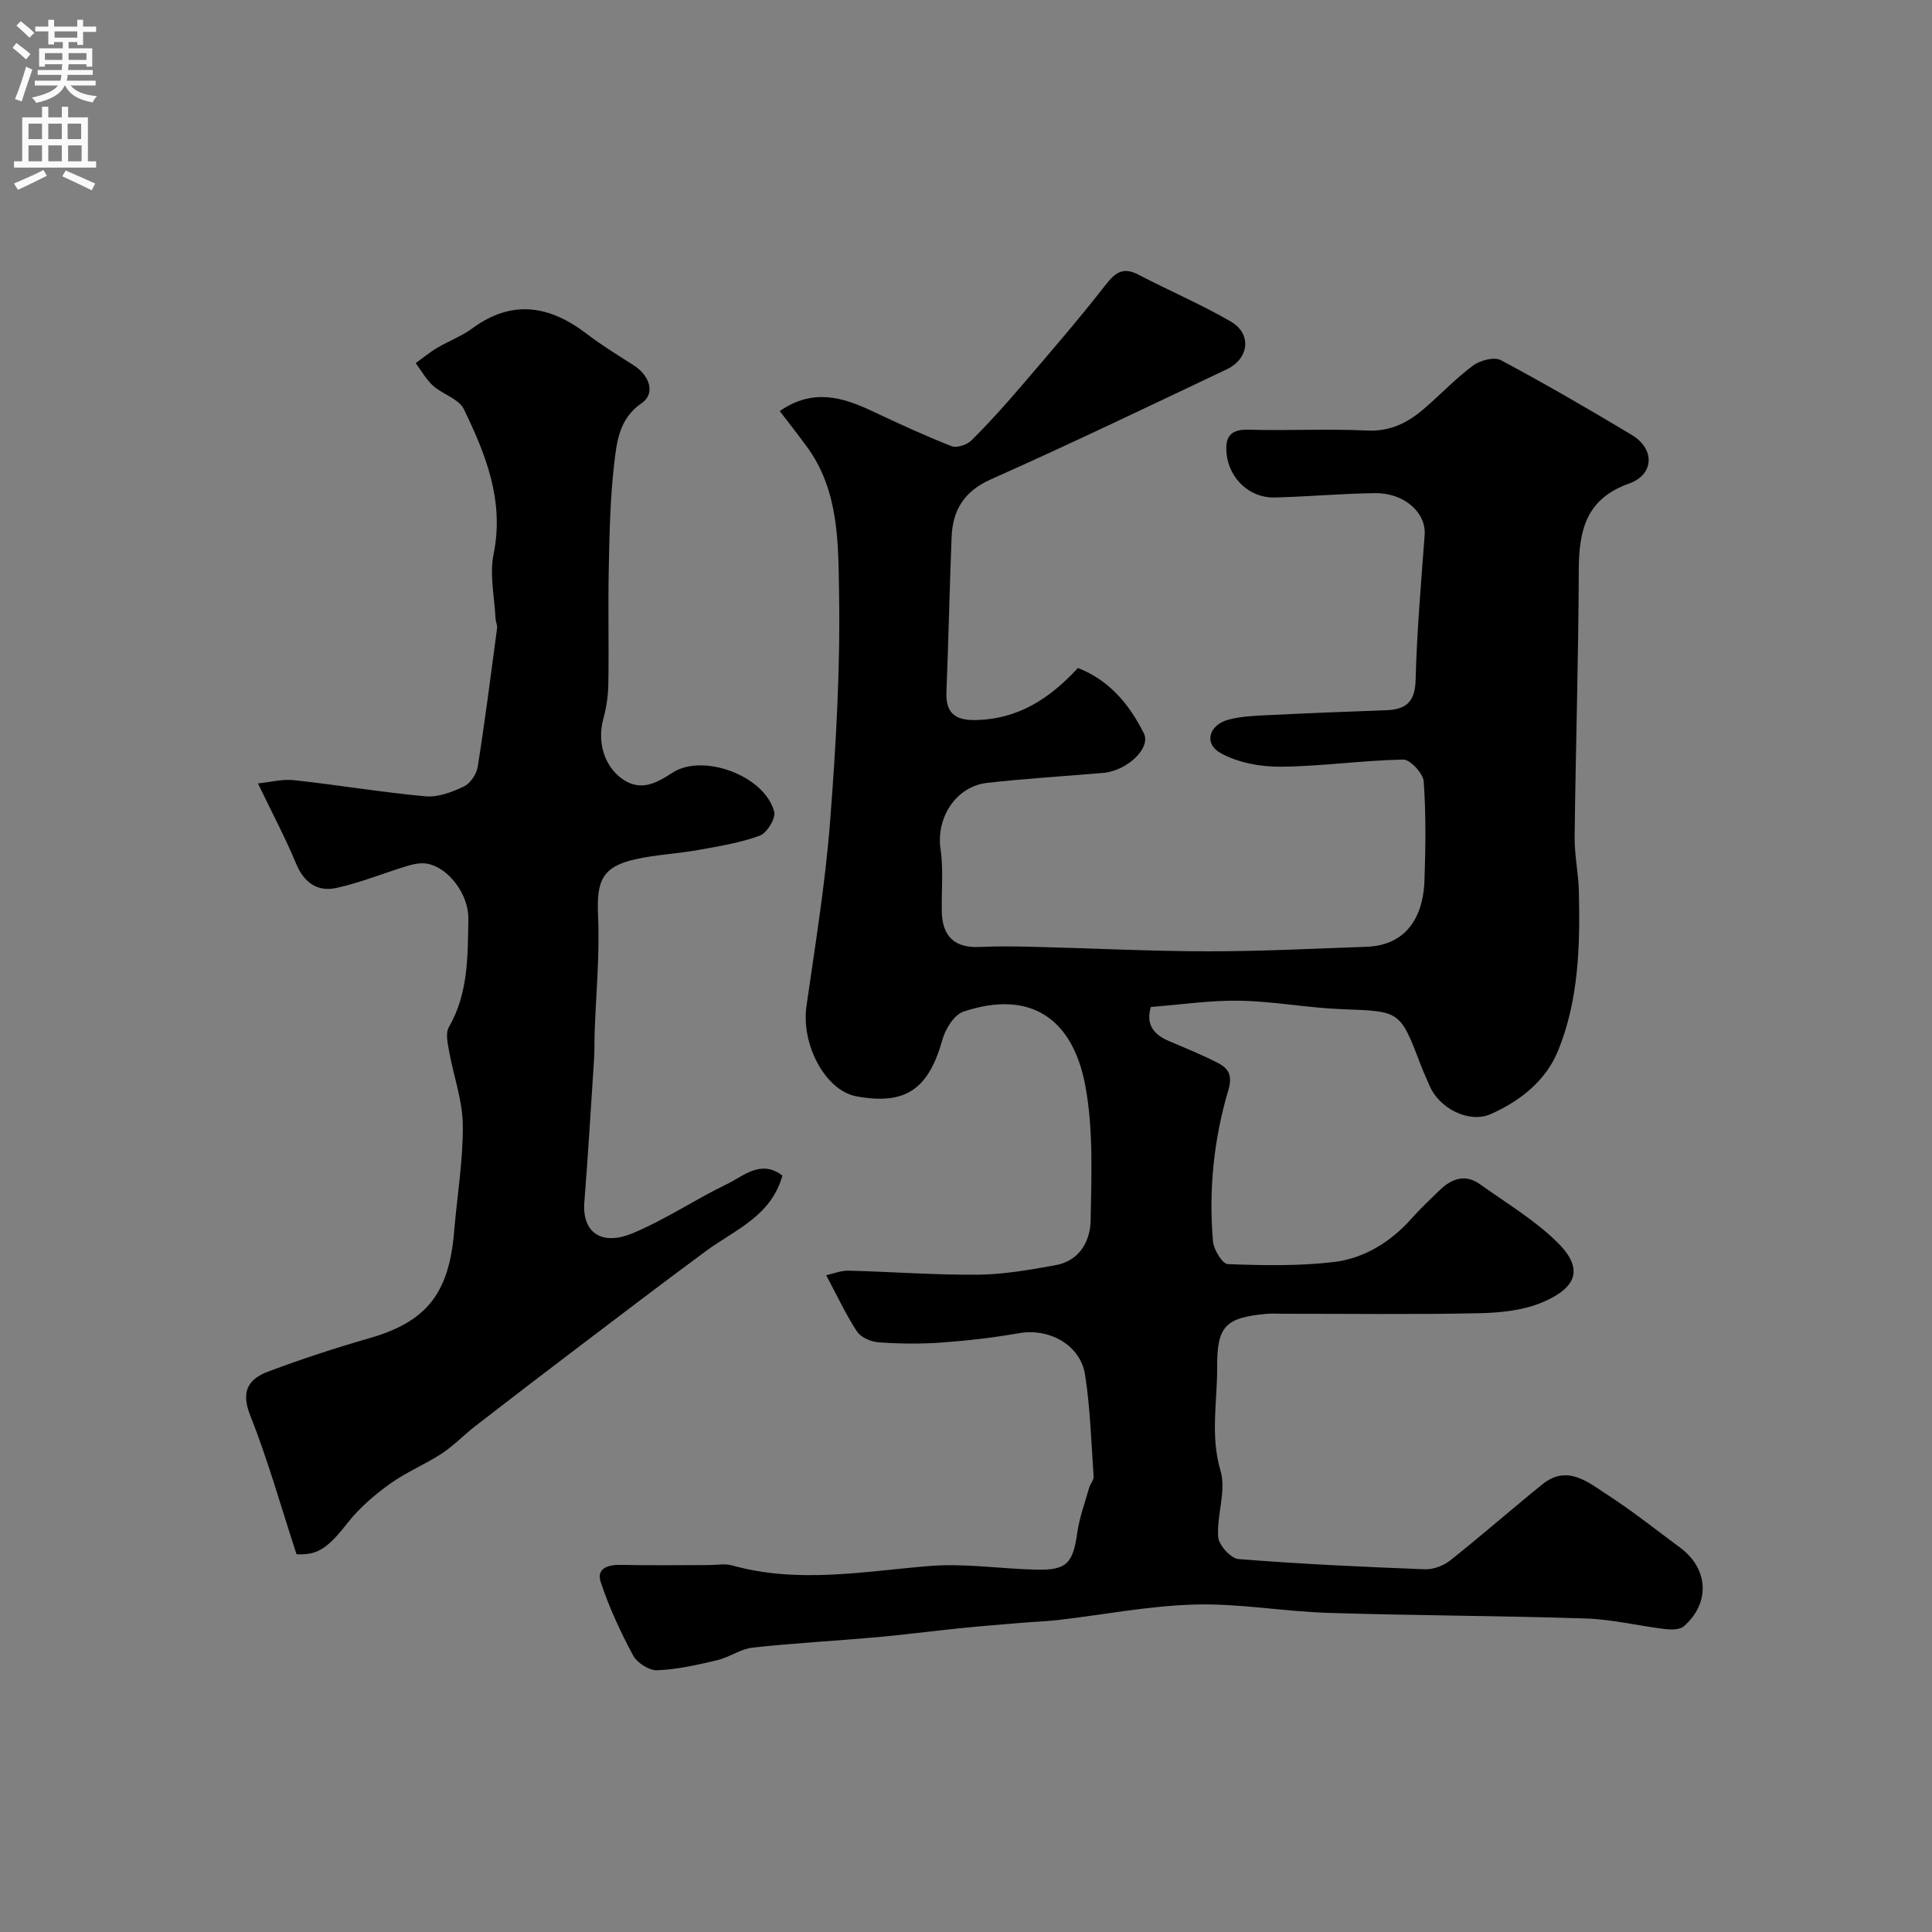 <svg enable-background="new 0 0 400 400" viewBox="0 0 400 400" xmlns="http://www.w3.org/2000/svg"><rect x="0" y="0" width="400" height="400" fill="#808080" stroke="none"/><path d="m238.27 208.48c-1.09 3.7.64 5.74 3.77 7.07 3.42 1.46 6.88 2.85 10.18 4.56 2.16 1.12 2.99 2.57 2.09 5.61-3.02 10.16-4.08 20.68-3.18 31.26.15 1.73 1.94 4.69 3.06 4.74 7.28.28 14.64.42 21.85-.42 6.47-.75 11.96-4.21 16.36-9.18 1.77-1.99 3.72-3.82 5.63-5.67 2.48-2.41 5.29-3.48 8.39-1.26 5.45 3.9 11.33 7.39 16.05 12.06 5.88 5.82 3.36 9.54-2.88 12.27-4.05 1.78-8.9 2.28-13.41 2.37-13.49.29-26.99.1-40.49.11-1.17 0-2.34-.08-3.5.02-8.55.79-10.23 2.59-10.19 11.06.03 7.13-1.45 14.16.7 21.44 1.22 4.14-.8 9.14-.49 13.69.11 1.68 2.62 4.45 4.21 4.58 12.84 1.02 25.72 1.62 38.59 2.11 1.74.07 3.86-.73 5.24-1.83 6.46-5.12 12.66-10.57 19.07-15.75 5.18-4.18 9.47-.44 13.52 2.19 5.2 3.37 10.07 7.25 15.06 10.95 5.86 4.35 6.22 11.5.68 16.27-.84.72-2.59.7-3.86.55-5.49-.67-10.94-2.01-16.43-2.19-17.76-.58-35.53-.6-53.29-1.16-9.21-.29-18.42-1.98-27.6-1.73-9.43.25-18.82 2.1-28.24 3.2-2.61.3-5.25.38-7.88.6-4.27.36-8.55.7-12.82 1.14-5.69.58-11.37 1.33-17.06 1.84-8.52.76-17.07 1.2-25.58 2.14-2.5.27-4.8 2.01-7.31 2.6-4.08.96-8.25 1.92-12.41 2.09-1.68.07-4.19-1.52-5.02-3.06-2.61-4.87-4.97-9.95-6.7-15.19-.95-2.87 1.5-3.63 4.21-3.57 6.02.14 12.05.04 18.07.04 1.67 0 3.43-.35 4.98.09 13.58 3.78 27.09 1.24 40.7.11 7.35-.61 14.85.59 22.28.75 6.26.14 7.52-1.34 8.42-7.64.45-3.18 1.6-6.27 2.48-9.38.22-.78.95-1.53.9-2.26-.48-7.02-.69-14.1-1.76-21.04-.96-6.22-7.44-9.74-13.67-8.64-5.3.93-10.67 1.55-16.04 1.94-4.31.31-8.67.26-12.99-.04-1.58-.11-3.69-.99-4.51-2.22-2.3-3.47-4.06-7.3-6.4-11.68 1.46-.31 3.06-.98 4.64-.94 8.94.22 17.87.91 26.8.83 5.35-.05 10.72-1.01 16.02-1.96 4.98-.89 7.22-4.95 7.3-9.32.15-9.28.58-18.77-1.1-27.81-2.64-14.2-11.62-19.94-25.24-15.37-1.91.64-3.73 3.55-4.34 5.76-2.89 10.32-7.62 13.63-17.79 11.78-6.41-1.16-11.51-10.67-10.37-18.67 1.8-12.63 3.88-25.26 4.87-37.96 1.23-15.82 2.15-31.74 1.88-47.59-.17-10.26.01-21.11-6.59-30.18-1.78-2.45-3.67-4.83-5.69-7.48 6.84-4.75 12.98-2.9 19.19.03 5.4 2.55 10.84 5.05 16.39 7.24 1.08.42 3.18-.29 4.1-1.2 3.52-3.48 6.84-7.17 10.06-10.93 5.98-6.99 12.02-13.95 17.67-21.2 2.07-2.65 3.67-3.86 6.91-2.16 6.32 3.32 12.93 6.11 19.09 9.7 4.35 2.53 3.78 7.67-.86 9.87-16.23 7.7-32.43 15.48-48.83 22.78-5.62 2.5-7.93 6.42-8.15 12.06-.41 10.62-.63 21.24-1.06 31.86-.18 4.26 1.57 5.96 5.86 5.92 8.9-.1 15.54-4.45 21.36-10.78 6.58 2.57 10.66 7.57 13.65 13.53 1.52 3.03-3.41 7.75-8.41 8.19-8.01.7-16.05 1.15-24.04 2.07-6.54.75-10.59 7.29-9.64 13.74.63 4.24.16 8.64.26 12.97.12 5.17 2.78 7.49 7.79 7.26 3.85-.18 7.72-.12 11.58-.02 11.93.29 23.87.91 35.8.92 10.93.01 21.87-.56 32.8-.94 7.33-.26 11.66-5.1 11.96-13.76.24-6.82.33-13.68-.16-20.48-.12-1.67-2.79-4.54-4.24-4.52-8.46.16-16.89 1.41-25.35 1.48-4.19.03-8.86-.82-12.45-2.82-3.55-1.97-2.44-5.85 1.65-6.93 2.65-.7 5.48-.8 8.25-.93 8.09-.4 16.19-.73 24.28-1.01 4.13-.14 6.07-1.64 6.19-6.27.25-10.03 1.14-20.05 1.87-30.06.33-4.57-4.21-8.7-10.29-8.62-6.94.09-13.87.73-20.8.9-5.09.13-9.33-3.87-9.9-8.9-.39-3.42.53-5.26 4.55-5.14 8.16.25 16.34-.22 24.49.18 4.92.24 8.57-1.68 11.99-4.66 3.36-2.92 6.46-6.19 10.02-8.82 1.45-1.07 4.35-1.82 5.72-1.09 9.18 4.9 18.19 10.13 27.11 15.48 4.79 2.87 4.68 8.2-.56 10.06-8.9 3.16-10.39 9.66-10.42 17.87-.06 18.43-.65 36.87-.86 55.3-.04 3.76.79 7.53.88 11.3.26 11.21-.02 22.47-4.32 32.99-2.54 6.21-7.86 10.41-13.95 13.1-4.46 1.97-10.63-1.18-12.62-5.83-.64-1.5-1.33-2.98-1.91-4.5-4.24-11.14-4.24-10.96-16.24-11.4-7.04-.26-14.05-1.62-21.09-1.75-6.03-.13-12.11.8-18.49 1.29z" fill="#000001"/><path d="m61.39 321.79c-3.21-9.82-5.92-19.51-9.61-28.82-2-5.05-.23-7.53 3.84-9.04 6.83-2.55 13.78-4.84 20.79-6.85 11.54-3.32 16.52-8.88 17.61-22.06.61-7.37 1.87-14.74 1.8-22.1-.05-5.1-1.93-10.17-2.84-15.28-.29-1.63-.77-3.73-.05-4.97 4.05-7.03 3.91-14.73 4.04-22.38.09-5.14-4.13-10.67-8.52-11.47-1.27-.23-2.72.04-3.99.42-4.96 1.5-9.81 3.51-14.85 4.61-3.85.84-6.66-1.09-8.29-5.01-2.18-5.24-4.85-10.28-7.91-16.64 2.41-.24 5-.94 7.48-.67 9.08.98 18.11 2.51 27.21 3.34 2.58.23 5.48-.87 7.91-2.02 1.34-.63 2.65-2.55 2.89-4.06 1.52-9.56 2.74-19.17 4.02-28.77.08-.6-.29-1.25-.32-1.89-.21-4.47-1.28-9.13-.41-13.39 2.25-11.04-1.6-20.63-6.16-30.04-1.03-2.12-4.36-3.04-6.35-4.82-1.45-1.3-2.43-3.12-3.62-4.7 1.48-1.06 2.89-2.24 4.45-3.16 2.37-1.41 5.04-2.39 7.24-4.01 8.29-6.1 16.03-4.77 23.74 1.12 3.11 2.38 6.47 4.42 9.76 6.54 3.34 2.14 4.43 5.86 1.61 7.79-4.75 3.24-5.19 8.15-5.73 12.83-.81 7.05-.94 14.18-1.09 21.29-.17 8.02.04 16.05-.09 24.07-.04 2.42-.41 4.9-1.05 7.24-1.25 4.59.12 9.54 3.73 12.23 3.88 2.9 7.22 1.06 10.58-1.13 6.31-4.12 19.13.6 21.08 8.07.36 1.37-1.51 4.41-2.98 4.95-4.06 1.49-8.44 2.2-12.73 2.97-4.33.78-8.78.96-13.06 1.93-6.86 1.54-8.03 4.47-7.7 11.64.37 8.07-.43 16.2-.71 24.3-.06 1.83 0 3.67-.12 5.49-.64 9.86-1.23 19.73-2.01 29.58-.48 6.15 3.46 9.15 10.05 6.39 6.72-2.81 12.86-6.96 19.44-10.14 3.49-1.68 7.06-5.19 11.52-1.78-2.36 8.45-9.85 11.22-15.81 15.61-9.07 6.69-18.03 13.53-27.01 20.34-6.97 5.29-13.91 10.6-20.82 15.96-2.34 1.81-4.4 4.01-6.86 5.62-3.47 2.27-7.4 3.88-10.76 6.29-3.17 2.28-6.27 4.93-8.67 7.98-4.16 5.3-6.23 6.83-10.67 6.6z" fill="#000001"/><g fill="#fafafb"><path d="m2.6 9.9.8-1c.9.7 1.9 1.4 2.9 2.3l-.9 1.1c-1.1-1-2-1.8-2.8-2.4zm.5 10.6c.9-2.1 1.6-4.3 2.3-6.7.4.2.8.4 1.3.6-.7 2.1-1.5 4.3-2.2 6.6zm.3-15.2.9-.9c1 .8 2 1.6 2.8 2.4l-1 1c-.9-.9-1.8-1.7-2.7-2.5zm12.6-1.2h1.2v1.4h2.7v1.1h-2.7v2.7h-1.2v-.6h-1.8v1.3h4.9v3.8h-1.2v-.5h-3.7c0 .4-.1.9-.1 1.2h5.1v1h-5.2c0 .5-.1.9-.2 1.2h6v1h-5.2c1.1 1.3 2.9 2 5.5 2.2-.4.4-.7.8-.9 1.3-2.9-.5-4.8-1.6-5.7-3.5h-.1c-.8 1.7-2.7 2.9-5.9 3.6-.2-.4-.6-.8-.9-1.1 2.8-.6 4.6-1.4 5.4-2.5h-4.8v-1h5.3c.1-.3.2-.7.2-1.2h-4.9v-1h5c0-.4 0-.8.1-1.2h-3.6v.5h-1.2v-3.8h4.9v-1.3h-1.8v.5h-1.2v-2.7h-2.7v-1h2.7v-1.4h1.2v1.4h4.8zm-6.7 8.3h3.6c0-.4 0-.9 0-1.4h-3.6zm1.9-4.6h4.8v-1.3h-4.7v1.3zm6.7 3.2h-3.7v1.4h3.7v-2.4z"/><path d="m8.7 22.1h1.3v2.2h2.8v-2.2h1.3v2.2h4.1v9.1h1.7v1.3h-17v-1.3h1.7v-9.1h4.1zm.3 13.1.7 1.2c-1.8.9-3.8 1.9-6 2.9-.2-.4-.5-.8-.8-1.3 2.3-1 4.4-1.9 6.1-2.8zm-3.1-6.4h2.8v-3.2h-2.8zm0 4.6h2.8v-3.3h-2.8zm4.1-4.6h2.8v-3.2h-2.8zm0 4.6h2.8v-3.3h-2.8zm3.6 1.9c2.1.9 4.1 1.8 6.1 2.7l-.7 1.4c-2.2-1.1-4.2-2-6.1-2.9zm3.2-9.7h-2.8v3.2h2.8zm-2.7 7.8h2.8v-3.3h-2.8z"/></g></svg>